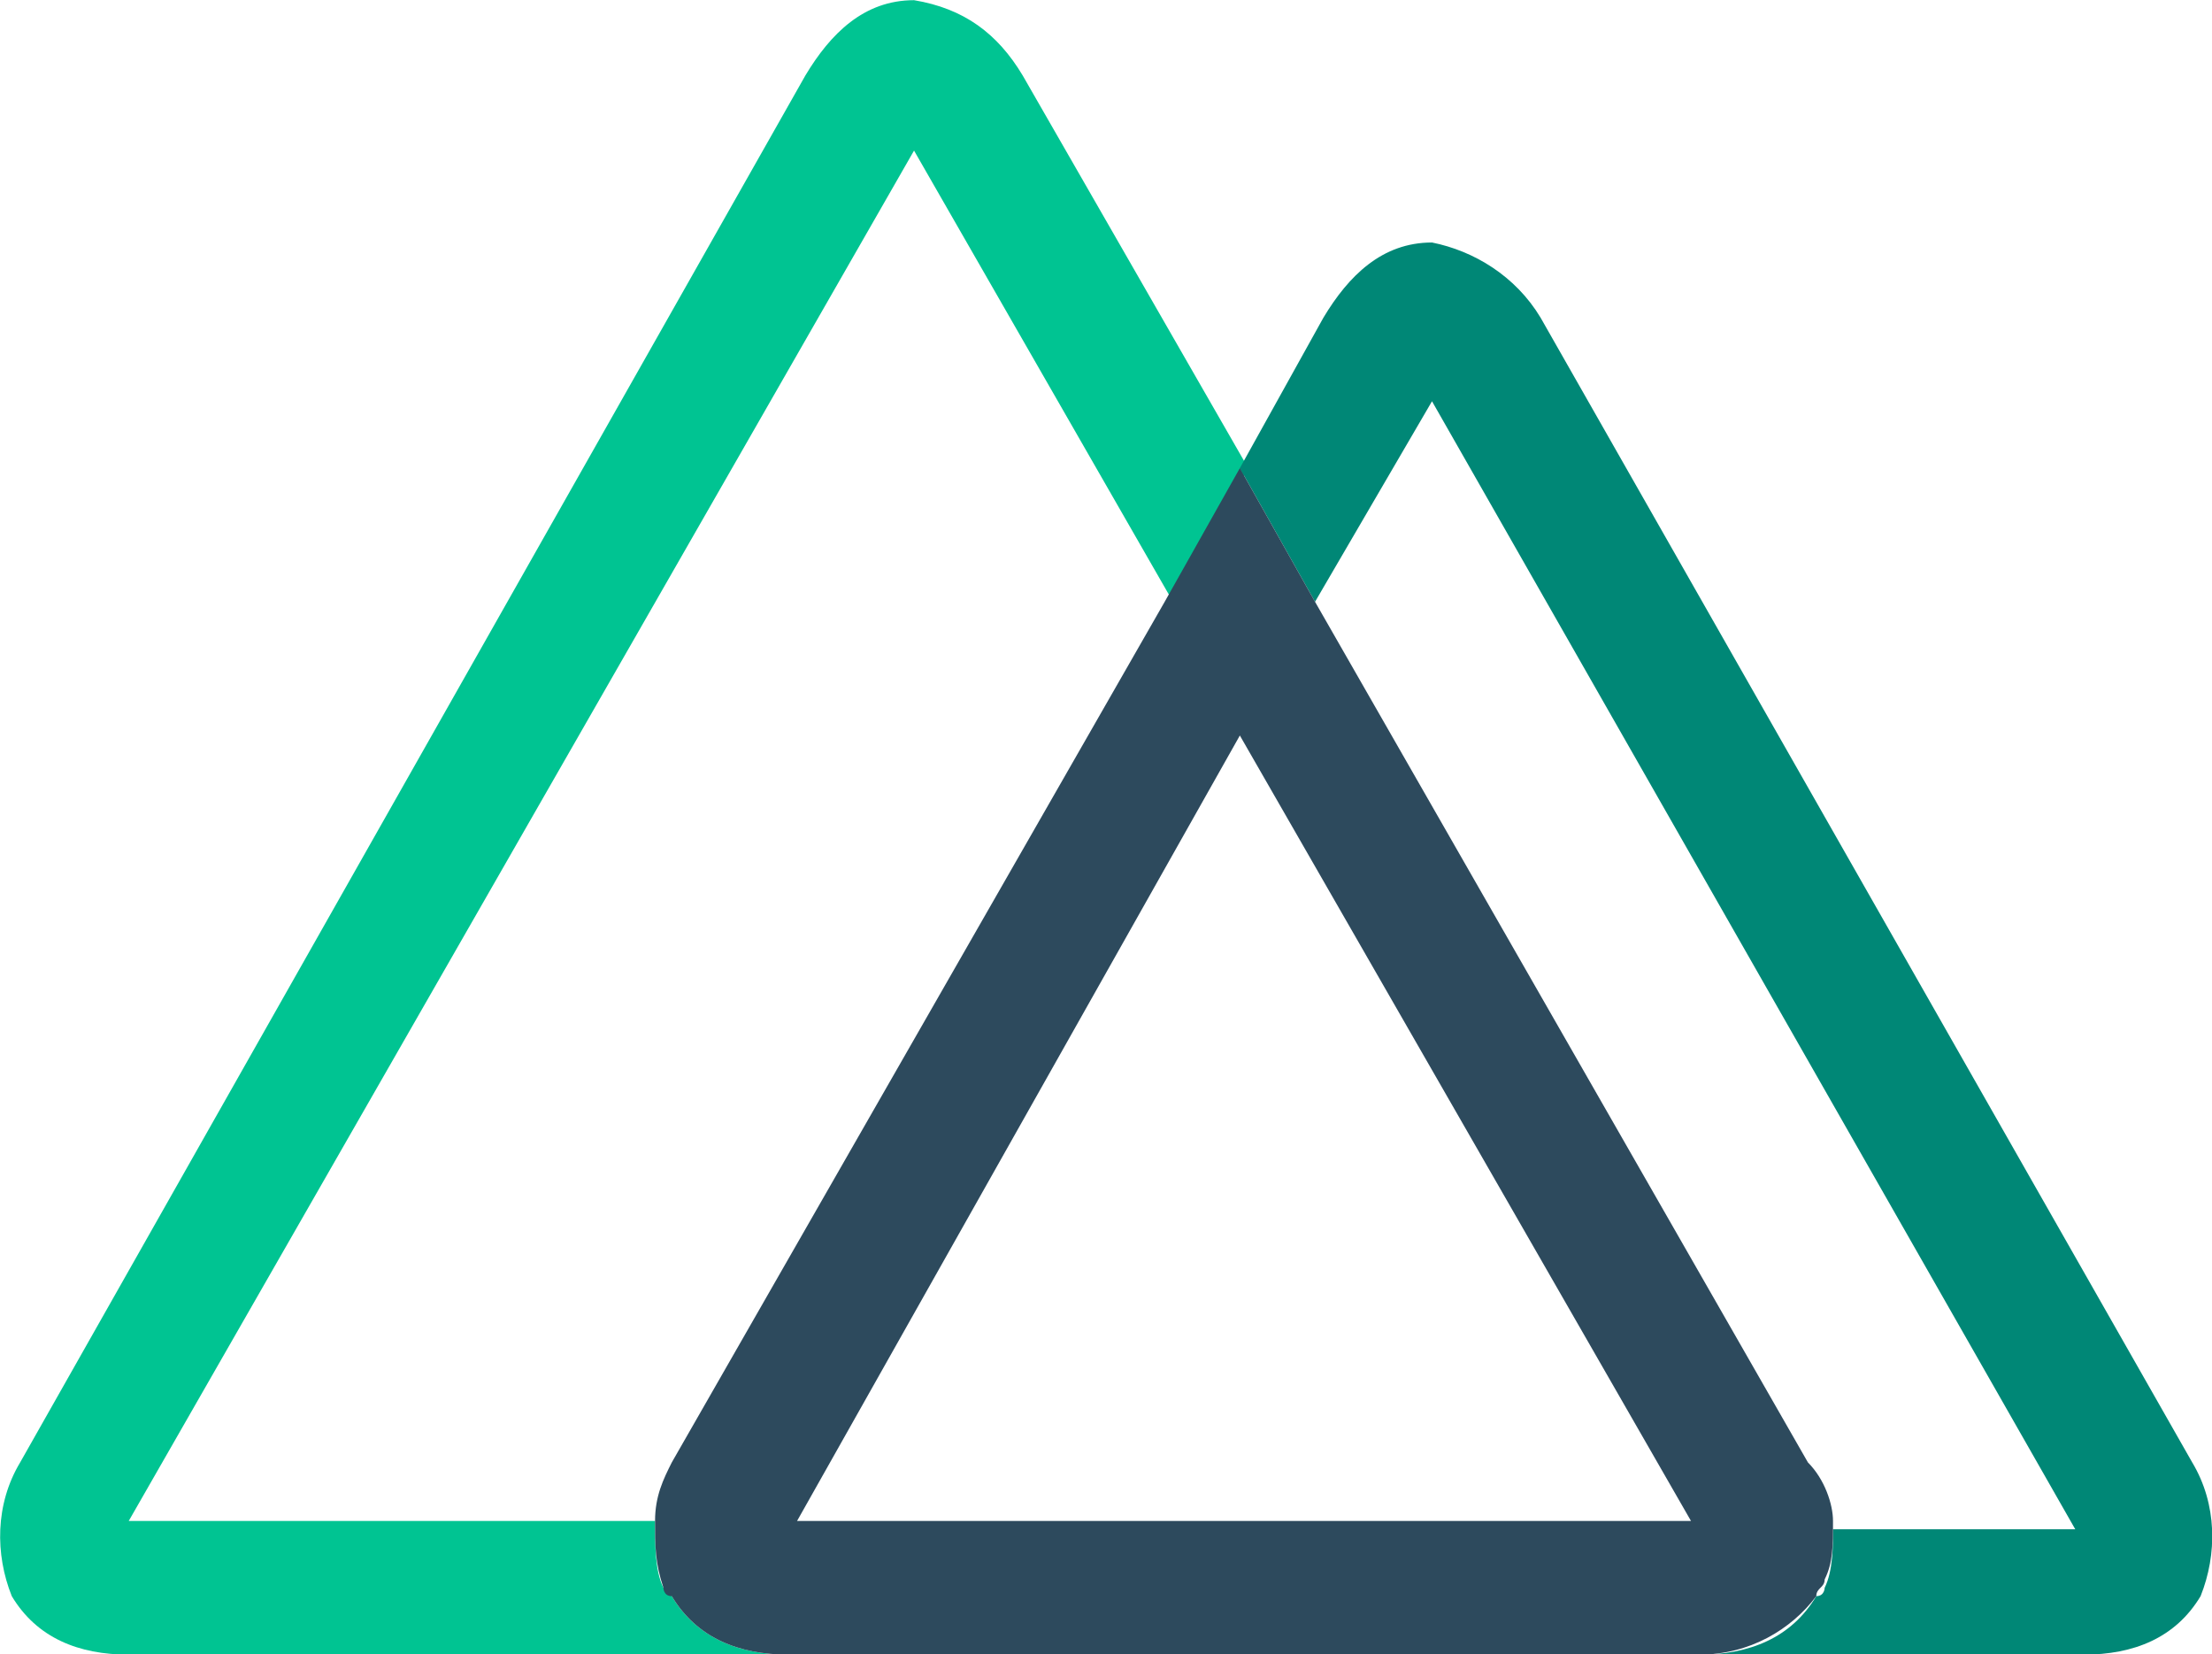 <svg xmlns="http://www.w3.org/2000/svg" xmlns:xlink="http://www.w3.org/1999/xlink" version="1.1" id="React" x="0px" y="0px" style="enable-background:new 0 0 130 90;" xml:space="preserve" viewBox="31.44 19.82 67.2 50.25">
  <style type="text/css">
    .st0 {
      fill: #00C492;
    }

    .st1 {
      fill: #008776;
    }

    .st2 {
      fill: #2D4A5D;
    }
  </style>
  <g id="g862" transform="matrix(2.538,0,0,2.538,-12.871,-44.132)">
    <path id="path12" class="st0" d="M25.5,44.3c0,0,0-0.1-0.1-0.1c-0.1-0.2-0.1-0.5-0.1-0.8h-6.3L28.4,27l3.1,5.4l0.9-1.6l-2.7-4.7   c-0.3-0.5-0.7-0.8-1.3-0.9c-0.6,0-1,0.4-1.3,0.9l-9.4,16.6c-0.3,0.5-0.3,1.1-0.1,1.6c0.3,0.5,0.8,0.7,1.4,0.7h7.9   C26.3,45,25.8,44.8,25.5,44.3z"></path>
    <path id="path14" class="st1" d="M43.7,42.7l-7.8-13.7c-0.3-0.5-0.8-0.8-1.3-0.9c-0.6,0-1,0.4-1.3,0.9l-1,1.8l0.9,1.6l1.4-2.4   l7.7,13.5h-2.9c0,0.2,0,0.5-0.1,0.7c0,0,0,0.1-0.1,0.1l0,0c-0.3,0.5-0.8,0.7-1.4,0.7h4.6c0.6,0,1.1-0.2,1.4-0.7   C44,43.8,44,43.2,43.7,42.7z"></path>
    <path id="path16" class="st2" d="M39.2,44.3L39.2,44.3c0-0.1,0.1-0.1,0.1-0.2c0.1-0.2,0.1-0.4,0.1-0.7c0-0.2-0.1-0.5-0.3-0.7   l-5.9-10.3l-0.9-1.6l-0.9,1.6l-5.9,10.3c-0.1,0.2-0.2,0.4-0.2,0.7c0,0.3,0,0.5,0.1,0.8c0,0,0,0.1,0.1,0.1c0.3,0.5,0.8,0.7,1.4,0.7   h10.9C38.4,45,38.9,44.7,39.2,44.3z M32.3,34l5.4,9.4H27L32.3,34z"></path>
  </g>
</svg>